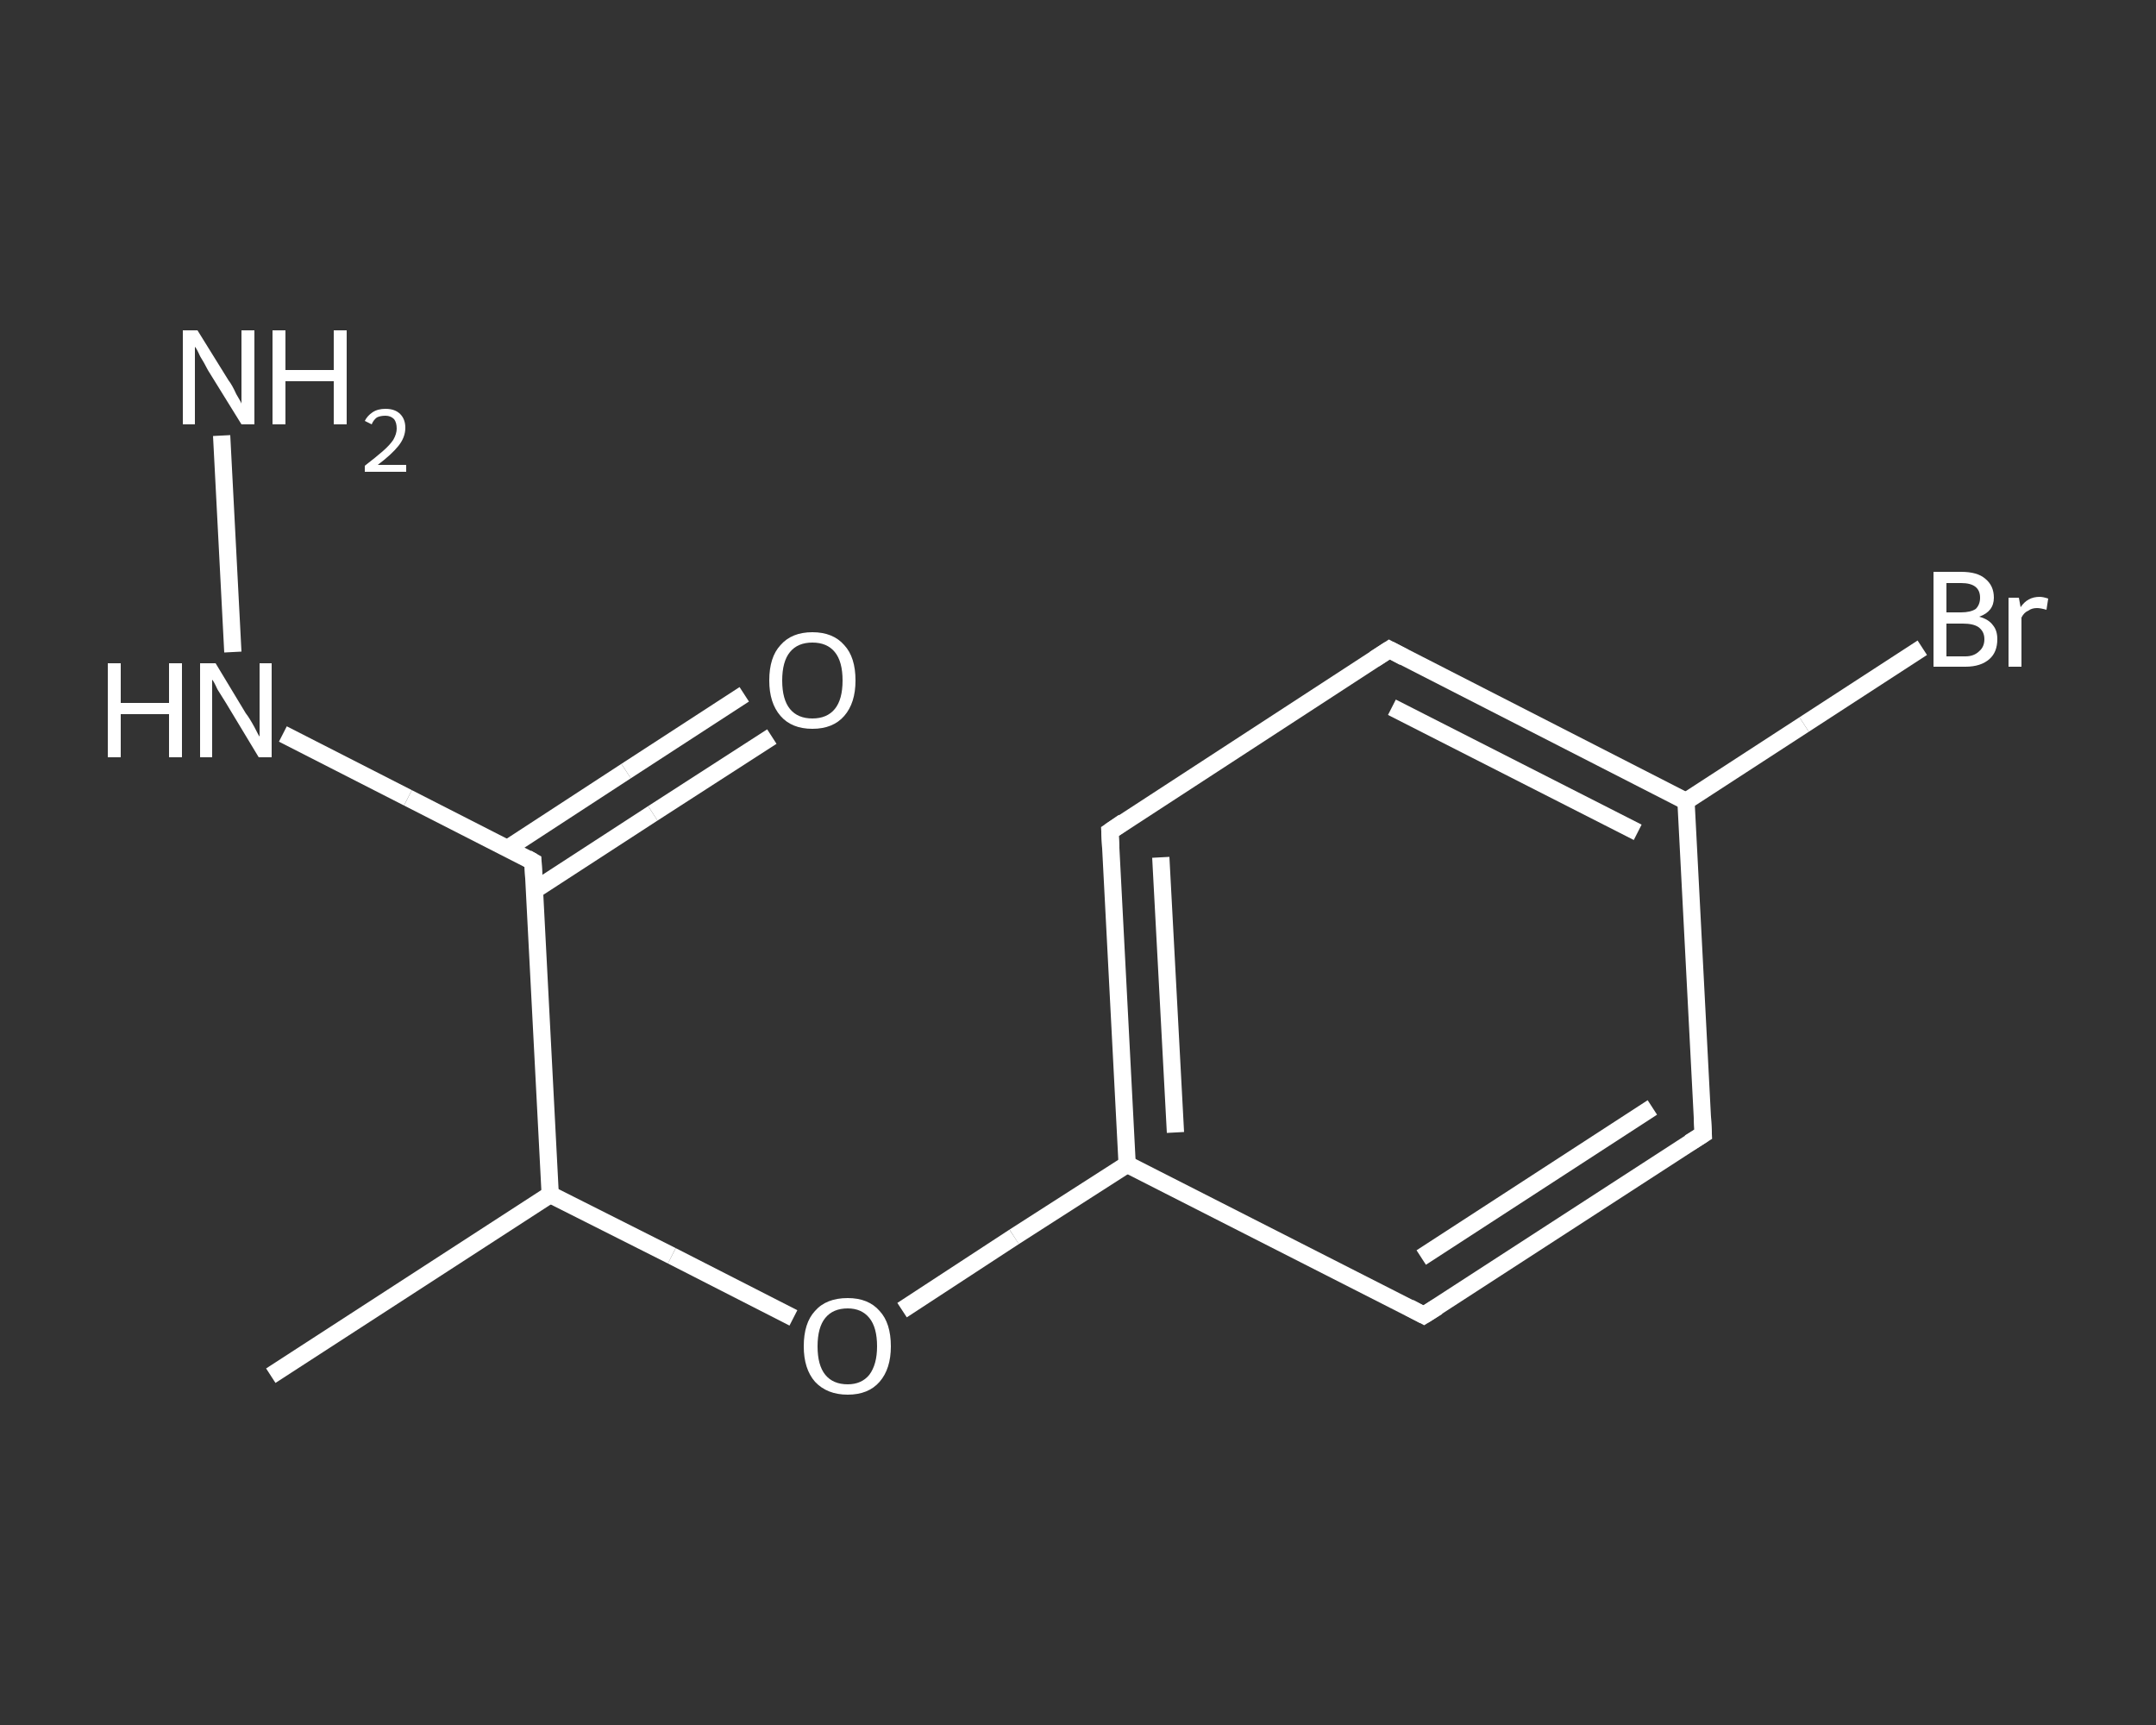<?xml version='1.0' encoding='iso-8859-1'?>
<svg version='1.1' baseProfile='full'
              xmlns='http://www.w3.org/2000/svg'
                      xmlns:rdkit='http://www.rdkit.org/xml'
                      xmlns:xlink='http://www.w3.org/1999/xlink'
                  xml:space='preserve'
width='250px' height='200px' viewBox='0 0 250 200'>
<rect x="0" y="0" width="250" height="200" fill="#333333" stroke="none"/>
<!-- END OF HEADER -->
<rect style='opacity:1.0;fill:transparent;stroke:none' width='250.0' height='200.0' x='0.0' y='0.0'> </rect>
<path class='bond-0 atom-0 atom-1' d='M 31.4,159.5 L 63.8,138.5' style='fill:none;fill-rule:evenodd;stroke:#FFFFFF;stroke-width:2.0px;stroke-linecap:butt;stroke-linejoin:miter;stroke-opacity:1' />
<path class='bond-1 atom-1 atom-2' d='M 63.8,138.5 L 77.9,145.6' style='fill:none;fill-rule:evenodd;stroke:#FFFFFF;stroke-width:2.0px;stroke-linecap:butt;stroke-linejoin:miter;stroke-opacity:1' />
<path class='bond-1 atom-1 atom-2' d='M 77.9,145.6 L 92.0,152.8' style='fill:none;fill-rule:evenodd;stroke:#FFFFFF;stroke-width:2.0px;stroke-linecap:butt;stroke-linejoin:miter;stroke-opacity:1' />
<path class='bond-2 atom-2 atom-3' d='M 104.6,151.9 L 117.6,143.4' style='fill:none;fill-rule:evenodd;stroke:#FFFFFF;stroke-width:2.0px;stroke-linecap:butt;stroke-linejoin:miter;stroke-opacity:1' />
<path class='bond-2 atom-2 atom-3' d='M 117.6,143.4 L 130.7,135.0' style='fill:none;fill-rule:evenodd;stroke:#FFFFFF;stroke-width:2.0px;stroke-linecap:butt;stroke-linejoin:miter;stroke-opacity:1' />
<path class='bond-3 atom-3 atom-4' d='M 130.7,135.0 L 128.7,96.4' style='fill:none;fill-rule:evenodd;stroke:#FFFFFF;stroke-width:2.0px;stroke-linecap:butt;stroke-linejoin:miter;stroke-opacity:1' />
<path class='bond-3 atom-3 atom-4' d='M 136.3,131.3 L 134.6,99.4' style='fill:none;fill-rule:evenodd;stroke:#FFFFFF;stroke-width:2.0px;stroke-linecap:butt;stroke-linejoin:miter;stroke-opacity:1' />
<path class='bond-4 atom-4 atom-5' d='M 128.7,96.4 L 161.1,75.3' style='fill:none;fill-rule:evenodd;stroke:#FFFFFF;stroke-width:2.0px;stroke-linecap:butt;stroke-linejoin:miter;stroke-opacity:1' />
<path class='bond-5 atom-5 atom-6' d='M 161.1,75.3 L 195.5,92.9' style='fill:none;fill-rule:evenodd;stroke:#FFFFFF;stroke-width:2.0px;stroke-linecap:butt;stroke-linejoin:miter;stroke-opacity:1' />
<path class='bond-5 atom-5 atom-6' d='M 161.4,82.0 L 189.9,96.5' style='fill:none;fill-rule:evenodd;stroke:#FFFFFF;stroke-width:2.0px;stroke-linecap:butt;stroke-linejoin:miter;stroke-opacity:1' />
<path class='bond-6 atom-6 atom-7' d='M 195.5,92.9 L 209.2,84.0' style='fill:none;fill-rule:evenodd;stroke:#FFFFFF;stroke-width:2.0px;stroke-linecap:butt;stroke-linejoin:miter;stroke-opacity:1' />
<path class='bond-6 atom-6 atom-7' d='M 209.2,84.0 L 222.9,75.1' style='fill:none;fill-rule:evenodd;stroke:#FFFFFF;stroke-width:2.0px;stroke-linecap:butt;stroke-linejoin:miter;stroke-opacity:1' />
<path class='bond-7 atom-6 atom-8' d='M 195.5,92.9 L 197.5,131.5' style='fill:none;fill-rule:evenodd;stroke:#FFFFFF;stroke-width:2.0px;stroke-linecap:butt;stroke-linejoin:miter;stroke-opacity:1' />
<path class='bond-8 atom-8 atom-9' d='M 197.5,131.5 L 165.1,152.5' style='fill:none;fill-rule:evenodd;stroke:#FFFFFF;stroke-width:2.0px;stroke-linecap:butt;stroke-linejoin:miter;stroke-opacity:1' />
<path class='bond-8 atom-8 atom-9' d='M 191.6,128.4 L 164.8,145.8' style='fill:none;fill-rule:evenodd;stroke:#FFFFFF;stroke-width:2.0px;stroke-linecap:butt;stroke-linejoin:miter;stroke-opacity:1' />
<path class='bond-9 atom-1 atom-10' d='M 63.8,138.5 L 61.8,99.9' style='fill:none;fill-rule:evenodd;stroke:#FFFFFF;stroke-width:2.0px;stroke-linecap:butt;stroke-linejoin:miter;stroke-opacity:1' />
<path class='bond-10 atom-10 atom-11' d='M 62.0,103.2 L 75.7,94.3' style='fill:none;fill-rule:evenodd;stroke:#FFFFFF;stroke-width:2.0px;stroke-linecap:butt;stroke-linejoin:miter;stroke-opacity:1' />
<path class='bond-10 atom-10 atom-11' d='M 75.7,94.3 L 89.5,85.4' style='fill:none;fill-rule:evenodd;stroke:#FFFFFF;stroke-width:2.0px;stroke-linecap:butt;stroke-linejoin:miter;stroke-opacity:1' />
<path class='bond-10 atom-10 atom-11' d='M 58.8,98.4 L 72.6,89.4' style='fill:none;fill-rule:evenodd;stroke:#FFFFFF;stroke-width:2.0px;stroke-linecap:butt;stroke-linejoin:miter;stroke-opacity:1' />
<path class='bond-10 atom-10 atom-11' d='M 72.6,89.4 L 86.3,80.5' style='fill:none;fill-rule:evenodd;stroke:#FFFFFF;stroke-width:2.0px;stroke-linecap:butt;stroke-linejoin:miter;stroke-opacity:1' />
<path class='bond-11 atom-10 atom-12' d='M 61.8,99.9 L 47.3,92.5' style='fill:none;fill-rule:evenodd;stroke:#FFFFFF;stroke-width:2.0px;stroke-linecap:butt;stroke-linejoin:miter;stroke-opacity:1' />
<path class='bond-11 atom-10 atom-12' d='M 47.3,92.5 L 32.8,85.1' style='fill:none;fill-rule:evenodd;stroke:#FFFFFF;stroke-width:2.0px;stroke-linecap:butt;stroke-linejoin:miter;stroke-opacity:1' />
<path class='bond-12 atom-12 atom-13' d='M 27.0,75.6 L 25.7,50.5' style='fill:none;fill-rule:evenodd;stroke:#FFFFFF;stroke-width:2.0px;stroke-linecap:butt;stroke-linejoin:miter;stroke-opacity:1' />
<path class='bond-13 atom-9 atom-3' d='M 165.1,152.5 L 130.7,135.0' style='fill:none;fill-rule:evenodd;stroke:#FFFFFF;stroke-width:2.0px;stroke-linecap:butt;stroke-linejoin:miter;stroke-opacity:1' />
<path d='M 128.8,98.3 L 128.7,96.4 L 130.3,95.3' style='fill:none;stroke:#FFFFFF;stroke-width:2.0px;stroke-linecap:butt;stroke-linejoin:miter;stroke-opacity:1;' />
<path d='M 159.4,76.4 L 161.1,75.3 L 162.8,76.2' style='fill:none;stroke:#FFFFFF;stroke-width:2.0px;stroke-linecap:butt;stroke-linejoin:miter;stroke-opacity:1;' />
<path d='M 197.4,129.5 L 197.5,131.5 L 195.9,132.5' style='fill:none;stroke:#FFFFFF;stroke-width:2.0px;stroke-linecap:butt;stroke-linejoin:miter;stroke-opacity:1;' />
<path d='M 166.7,151.5 L 165.1,152.5 L 163.4,151.6' style='fill:none;stroke:#FFFFFF;stroke-width:2.0px;stroke-linecap:butt;stroke-linejoin:miter;stroke-opacity:1;' />
<path d='M 61.9,101.8 L 61.8,99.9 L 61.1,99.5' style='fill:none;stroke:#FFFFFF;stroke-width:2.0px;stroke-linecap:butt;stroke-linejoin:miter;stroke-opacity:1;' />
<path class='atom-2' d='M 93.2 156.1
Q 93.2 153.4, 94.5 152.0
Q 95.8 150.5, 98.3 150.5
Q 100.7 150.5, 102.0 152.0
Q 103.3 153.4, 103.3 156.1
Q 103.3 158.7, 102.0 160.2
Q 100.7 161.7, 98.3 161.7
Q 95.9 161.7, 94.5 160.2
Q 93.2 158.7, 93.2 156.1
M 98.3 160.5
Q 99.9 160.5, 100.8 159.4
Q 101.7 158.2, 101.7 156.1
Q 101.7 153.9, 100.8 152.8
Q 99.9 151.7, 98.3 151.7
Q 96.6 151.7, 95.7 152.8
Q 94.8 153.9, 94.8 156.1
Q 94.8 158.3, 95.7 159.4
Q 96.6 160.5, 98.3 160.5
' fill='#FFFFFF'/>
<path class='atom-7' d='M 229.5 71.5
Q 230.6 71.8, 231.1 72.5
Q 231.6 73.1, 231.6 74.1
Q 231.6 75.6, 230.7 76.4
Q 229.7 77.3, 227.9 77.3
L 224.2 77.3
L 224.2 66.3
L 227.4 66.3
Q 229.3 66.3, 230.2 67.1
Q 231.2 67.9, 231.2 69.3
Q 231.2 70.9, 229.5 71.5
M 225.7 67.6
L 225.7 71.0
L 227.4 71.0
Q 228.5 71.0, 229.1 70.6
Q 229.6 70.1, 229.6 69.3
Q 229.6 67.6, 227.4 67.6
L 225.7 67.6
M 227.9 76.1
Q 228.9 76.1, 229.5 75.5
Q 230.1 75.0, 230.1 74.1
Q 230.1 73.2, 229.4 72.7
Q 228.8 72.3, 227.6 72.3
L 225.7 72.3
L 225.7 76.1
L 227.9 76.1
' fill='#FFFFFF'/>
<path class='atom-7' d='M 234.1 69.3
L 234.3 70.4
Q 235.1 69.2, 236.5 69.2
Q 236.9 69.2, 237.5 69.4
L 237.3 70.7
Q 236.6 70.5, 236.2 70.5
Q 235.6 70.5, 235.2 70.8
Q 234.7 71.0, 234.4 71.6
L 234.4 77.3
L 232.9 77.3
L 232.9 69.3
L 234.1 69.3
' fill='#FFFFFF'/>
<path class='atom-11' d='M 89.2 78.9
Q 89.2 76.2, 90.5 74.8
Q 91.8 73.3, 94.2 73.3
Q 96.6 73.3, 97.9 74.8
Q 99.2 76.2, 99.2 78.9
Q 99.2 81.5, 97.9 83.0
Q 96.6 84.5, 94.2 84.5
Q 91.8 84.5, 90.5 83.0
Q 89.2 81.5, 89.2 78.9
M 94.2 83.3
Q 95.9 83.3, 96.8 82.2
Q 97.7 81.1, 97.7 78.9
Q 97.7 76.7, 96.8 75.6
Q 95.9 74.5, 94.2 74.5
Q 92.5 74.5, 91.6 75.6
Q 90.7 76.7, 90.7 78.9
Q 90.7 81.1, 91.6 82.2
Q 92.5 83.3, 94.2 83.3
' fill='#FFFFFF'/>
<path class='atom-12' d='M 12.5 76.9
L 14.0 76.9
L 14.0 81.5
L 19.6 81.5
L 19.6 76.9
L 21.1 76.9
L 21.1 87.8
L 19.6 87.8
L 19.6 82.8
L 14.0 82.8
L 14.0 87.8
L 12.5 87.8
L 12.5 76.9
' fill='#FFFFFF'/>
<path class='atom-12' d='M 25.0 76.9
L 28.5 82.7
Q 28.9 83.2, 29.5 84.3
Q 30.0 85.3, 30.1 85.4
L 30.1 76.9
L 31.5 76.9
L 31.5 87.8
L 30.0 87.8
L 26.2 81.5
Q 25.7 80.7, 25.2 79.9
Q 24.8 79.0, 24.6 78.8
L 24.6 87.8
L 23.2 87.8
L 23.2 76.9
L 25.0 76.9
' fill='#FFFFFF'/>
<path class='atom-13' d='M 22.9 38.3
L 26.5 44.1
Q 26.9 44.6, 27.4 45.7
Q 28.0 46.7, 28.0 46.8
L 28.0 38.3
L 29.5 38.3
L 29.5 49.2
L 28.0 49.2
L 24.1 42.9
Q 23.7 42.1, 23.2 41.3
Q 22.8 40.4, 22.6 40.2
L 22.6 49.2
L 21.2 49.2
L 21.2 38.3
L 22.9 38.3
' fill='#FFFFFF'/>
<path class='atom-13' d='M 31.6 38.3
L 33.1 38.3
L 33.1 42.9
L 38.7 42.9
L 38.7 38.3
L 40.2 38.3
L 40.2 49.2
L 38.7 49.2
L 38.7 44.2
L 33.1 44.2
L 33.1 49.2
L 31.6 49.2
L 31.6 38.3
' fill='#FFFFFF'/>
<path class='atom-13' d='M 42.3 48.8
Q 42.6 48.2, 43.2 47.8
Q 43.8 47.4, 44.7 47.4
Q 45.8 47.4, 46.4 48.0
Q 47.0 48.6, 47.0 49.6
Q 47.0 50.7, 46.2 51.7
Q 45.4 52.7, 43.8 53.9
L 47.1 53.9
L 47.1 54.7
L 42.3 54.7
L 42.3 54.0
Q 43.6 53.0, 44.4 52.3
Q 45.2 51.6, 45.6 51.0
Q 46.0 50.3, 46.0 49.7
Q 46.0 49.0, 45.7 48.6
Q 45.3 48.2, 44.7 48.2
Q 44.1 48.2, 43.7 48.4
Q 43.3 48.7, 43.1 49.2
L 42.3 48.8
' fill='#FFFFFF'/>
</svg>
